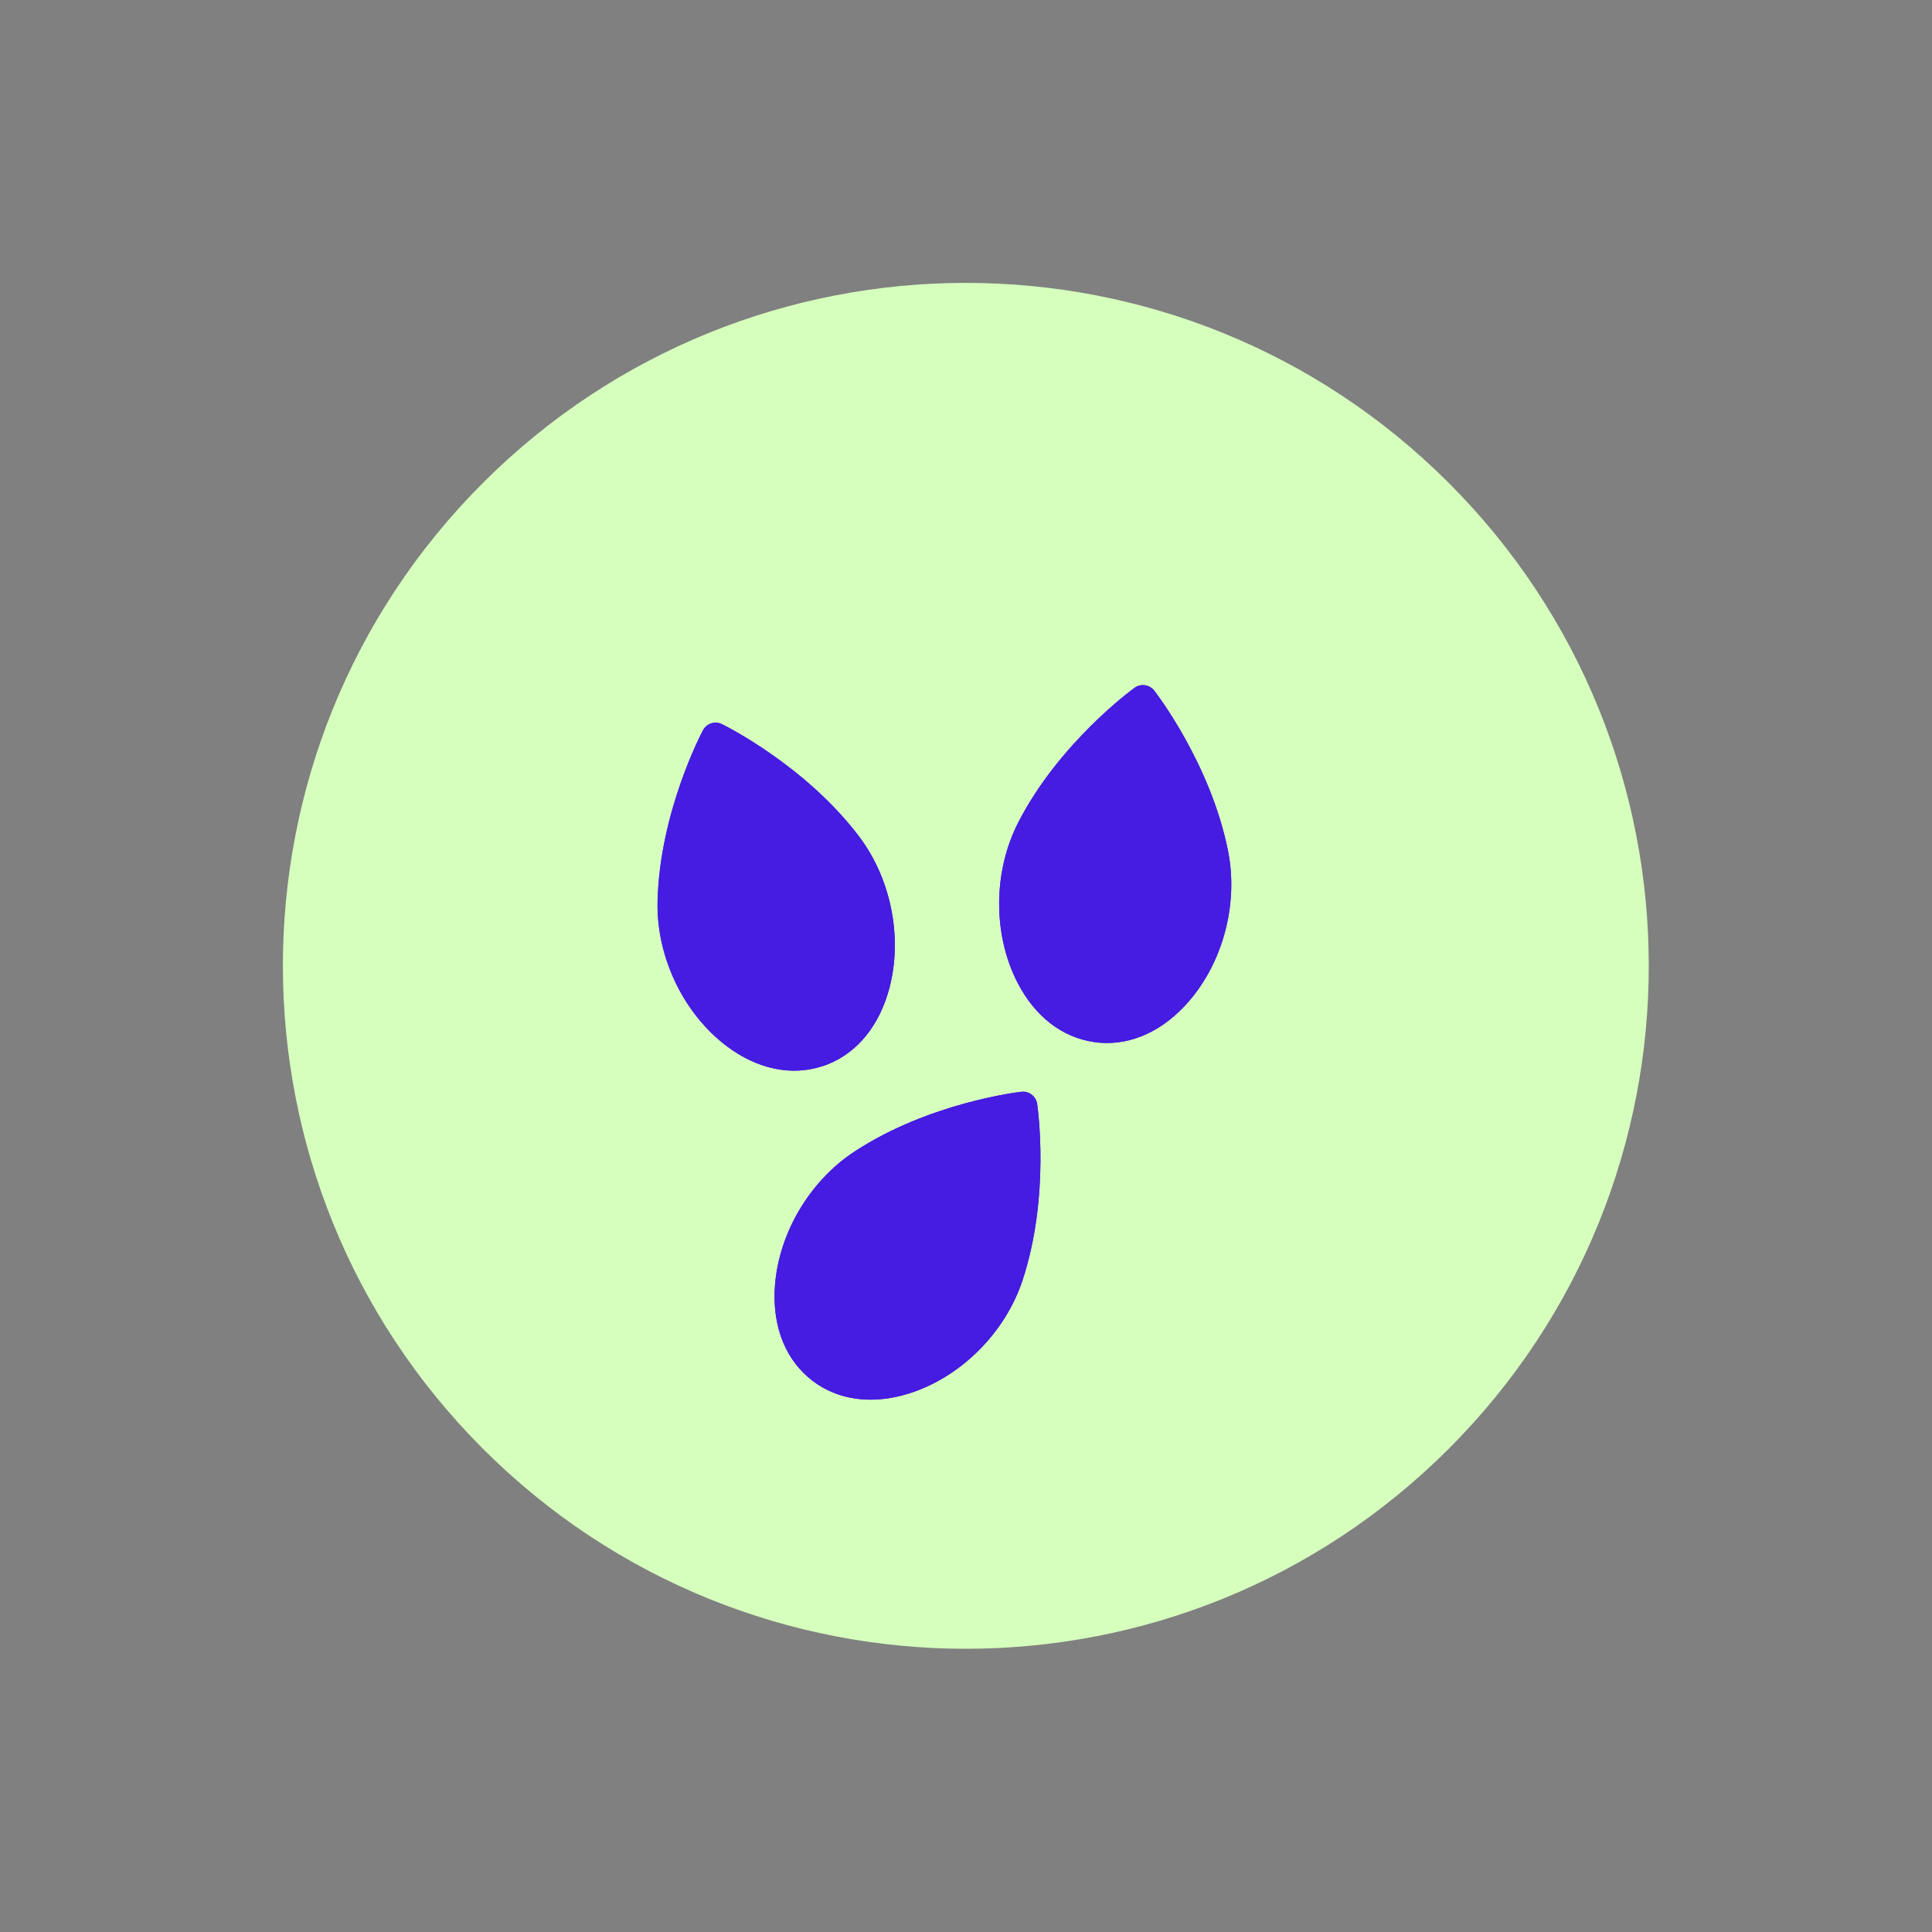<svg xmlns="http://www.w3.org/2000/svg" fill="none" viewBox="0 0 191 191" height="191" width="191">
<rect x="0" y="0" width="191" height="191" fill="#808080" stroke="none"/>
<path fill="#D6FFBD" d="M143.225 143.225C169.592 116.858 169.592 74.109 143.225 47.742C116.858 21.375 74.109 21.375 47.742 47.742C21.375 74.109 21.375 116.858 47.742 143.225C74.109 169.592 116.858 169.592 143.225 143.225Z"></path>
<path fill="#461BE2" d="M81.276 105.414C78.235 106.396 74.903 105.705 71.898 103.463C67.584 100.246 64.876 94.606 65.009 89.104C65.215 80.338 69.323 72.522 69.499 72.195C69.856 71.522 70.686 71.25 71.371 71.589C71.704 71.752 79.61 75.685 84.912 82.67C88.238 87.057 89.347 93.206 87.735 98.344C86.608 101.924 84.318 104.433 81.276 105.42V105.414ZM71.383 74.812C70.262 77.302 67.984 83.07 67.838 89.171C67.73 93.715 70.044 98.544 73.588 101.191C75.836 102.869 78.259 103.415 80.404 102.718C82.549 102.027 84.191 100.167 85.033 97.49C86.36 93.267 85.403 87.996 82.658 84.379C78.968 79.52 73.752 76.175 71.383 74.812Z"></path>
<path fill="#461BE2" d="M74.079 79.18C74.079 79.18 74.309 79.223 74.679 79.338C75.048 79.471 75.563 79.707 76.109 80.053C77.211 80.743 78.435 81.919 79.374 83.3C80.319 84.675 80.962 86.257 81.186 87.541C81.301 88.177 81.331 88.735 81.313 89.129C81.301 89.522 81.252 89.747 81.252 89.747C81.252 89.747 81.065 89.601 80.786 89.341C80.507 89.08 80.132 88.71 79.714 88.268C78.871 87.384 77.908 86.172 77.03 84.894C76.163 83.609 75.394 82.252 74.885 81.143C74.63 80.586 74.43 80.113 74.297 79.756C74.14 79.404 74.073 79.18 74.073 79.18H74.079Z"></path>
<path fill="#461BE2" d="M67.083 89.908L70.105 74.799H74.939L82.191 80.843L86.422 89.908V98.369L80.983 103.203H74.939L70.105 98.369L67.083 89.908Z"></path>
<path fill="#461BE2" d="M81.276 105.414C78.235 106.396 74.903 105.705 71.898 103.463C67.584 100.246 64.876 94.606 65.009 89.104C65.215 80.338 69.323 72.522 69.499 72.195C69.856 71.522 70.686 71.25 71.371 71.589C71.704 71.752 79.61 75.685 84.912 82.67C88.238 87.057 89.347 93.206 87.735 98.344C86.608 101.924 84.318 104.433 81.276 105.42V105.414ZM71.383 74.812C70.262 77.302 67.984 83.07 67.838 89.171C67.73 93.715 70.044 98.544 73.588 101.191C75.836 102.869 78.259 103.415 80.404 102.718C82.549 102.027 84.191 100.167 85.033 97.49C86.36 93.267 85.403 87.996 82.658 84.379C78.968 79.52 73.752 76.175 71.383 74.812Z"></path>
<path fill="#461BE2" d="M74.079 79.18C74.079 79.18 74.309 79.223 74.679 79.338C75.048 79.471 75.563 79.707 76.109 80.053C77.211 80.743 78.435 81.919 79.374 83.3C80.319 84.675 80.962 86.257 81.186 87.541C81.301 88.177 81.331 88.735 81.313 89.129C81.301 89.522 81.252 89.747 81.252 89.747C81.252 89.747 81.065 89.601 80.786 89.341C80.507 89.08 80.132 88.71 79.714 88.268C78.871 87.384 77.908 86.172 77.03 84.894C76.163 83.609 75.394 82.252 74.885 81.143C74.63 80.586 74.43 80.113 74.297 79.756C74.14 79.404 74.073 79.18 74.073 79.18H74.079Z"></path>
<path fill="#461BE2" d="M67.083 89.908L70.105 74.799H74.939L82.191 80.843L86.422 89.908V98.369L80.983 103.203H74.939L70.105 98.369L67.083 89.908Z"></path>
<path fill="#461BE2" d="M108.168 103.02C105.004 102.567 102.313 100.484 100.597 97.151C98.132 92.367 98.174 86.11 100.708 81.226C104.74 73.438 111.861 68.218 112.162 68.001C112.779 67.554 113.644 67.673 114.11 68.278C114.338 68.572 119.717 75.574 121.415 84.178C122.479 89.579 120.777 95.591 117.074 99.501C114.49 102.223 111.332 103.472 108.165 103.025L108.168 103.02ZM112.707 71.18C110.607 72.926 106.029 77.109 103.221 82.527C101.129 86.562 101.09 91.917 103.113 95.851C104.396 98.346 106.334 99.899 108.567 100.214C110.798 100.535 113.089 99.584 115.021 97.547C118.066 94.335 119.519 89.178 118.64 84.724C117.457 78.739 114.237 73.444 112.707 71.18Z"></path>
<path fill="#461BE2" d="M113.213 76.287C113.213 76.287 113.402 76.427 113.683 76.692C113.957 76.974 114.316 77.412 114.654 77.962C115.342 79.067 115.926 80.66 116.164 82.313C116.409 83.964 116.293 85.666 115.93 86.919C115.755 87.541 115.537 88.055 115.348 88.401C115.164 88.75 115.023 88.93 115.023 88.93C115.023 88.93 114.918 88.717 114.781 88.36C114.645 88.004 114.47 87.507 114.288 86.926C113.92 85.762 113.586 84.25 113.358 82.716C113.143 81.182 113.047 79.624 113.076 78.405C113.092 77.792 113.12 77.28 113.157 76.9C113.17 76.516 113.208 76.285 113.208 76.285L113.213 76.287Z"></path>
<path fill="#461BE2" d="M102.218 82.857L111.563 70.607L115.908 72.729L119.772 81.342L119.595 91.344L115.883 98.946L108.873 100.904L103.443 98.252L101.22 91.786L102.218 82.857Z"></path>
<path fill="#461BE2" d="M108.168 103.02C105.004 102.567 102.313 100.484 100.597 97.151C98.132 92.367 98.174 86.11 100.708 81.226C104.74 73.438 111.861 68.218 112.162 68.001C112.779 67.554 113.644 67.673 114.11 68.278C114.338 68.572 119.717 75.574 121.415 84.178C122.479 89.579 120.777 95.591 117.074 99.501C114.49 102.223 111.332 103.472 108.165 103.025L108.168 103.02ZM112.707 71.18C110.607 72.926 106.029 77.109 103.221 82.527C101.129 86.562 101.09 91.917 103.113 95.851C104.396 98.346 106.334 99.899 108.567 100.214C110.798 100.535 113.089 99.584 115.021 97.547C118.066 94.335 119.519 89.178 118.64 84.724C117.457 78.739 114.237 73.444 112.707 71.18Z"></path>
<path fill="#461BE2" d="M113.213 76.287C113.213 76.287 113.402 76.427 113.683 76.692C113.957 76.974 114.316 77.412 114.654 77.962C115.342 79.067 115.926 80.66 116.164 82.313C116.409 83.964 116.293 85.666 115.93 86.919C115.755 87.541 115.537 88.055 115.348 88.401C115.164 88.75 115.023 88.93 115.023 88.93C115.023 88.93 114.918 88.717 114.781 88.36C114.645 88.004 114.47 87.507 114.288 86.926C113.92 85.762 113.586 84.25 113.358 82.716C113.143 81.182 113.047 79.624 113.076 78.405C113.092 77.792 113.12 77.28 113.157 76.9C113.17 76.516 113.208 76.285 113.208 76.285L113.213 76.287Z"></path>
<path fill="#461BE2" d="M102.218 82.857L111.563 70.607L115.908 72.729L119.772 81.342L119.595 91.344L115.883 98.946L108.873 100.904L103.443 98.252L101.22 91.786L102.218 82.857Z"></path>
<path fill="#461BE2" d="M80.297 136.48C77.763 134.532 76.442 131.396 76.583 127.65C76.785 122.272 79.893 116.842 84.499 113.831C91.836 109.027 100.602 107.976 100.971 107.935C101.728 107.848 102.423 108.377 102.532 109.133C102.587 109.5 103.834 118.242 101.089 126.57C99.364 131.798 94.928 136.2 89.783 137.787C86.195 138.891 82.831 138.428 80.292 136.483L80.297 136.48ZM99.885 110.971C97.198 111.461 91.156 112.857 86.049 116.199C82.246 118.687 79.582 123.332 79.413 127.753C79.306 130.556 80.232 132.861 82.022 134.232C83.808 135.606 86.271 135.903 88.954 135.077C93.184 133.774 96.982 129.996 98.403 125.684C100.311 119.889 100.106 113.696 99.885 110.971Z"></path>
<path fill="#461BE2" d="M97.817 115.67C97.817 115.67 97.913 115.884 98.028 116.253C98.128 116.633 98.225 117.191 98.25 117.836C98.307 119.136 98.033 120.811 97.429 122.368C96.832 123.927 95.894 125.352 94.964 126.266C94.505 126.721 94.064 127.063 93.729 127.271C93.398 127.484 93.186 127.572 93.186 127.572C93.186 127.572 93.199 127.335 93.255 126.957C93.312 126.58 93.403 126.061 93.53 125.466C93.781 124.271 94.232 122.79 94.786 121.341C95.353 119.899 96.034 118.495 96.658 117.447C96.972 116.922 97.248 116.489 97.467 116.176C97.667 115.847 97.814 115.665 97.814 115.665L97.817 115.67Z"></path>
<path fill="#461BE2" d="M85.013 115.994L99.169 109.911L101.912 113.892L101.049 123.293L95.984 131.919L89.016 136.719L81.949 134.983L78.521 130.006L79.759 123.282L85.013 115.994Z"></path>
<path fill="#461BE2" d="M80.297 136.48C77.763 134.532 76.442 131.396 76.583 127.65C76.785 122.272 79.893 116.842 84.499 113.831C91.836 109.027 100.602 107.976 100.971 107.935C101.728 107.848 102.423 108.377 102.532 109.133C102.587 109.5 103.834 118.242 101.089 126.57C99.364 131.798 94.928 136.2 89.783 137.787C86.195 138.891 82.831 138.428 80.292 136.483L80.297 136.48ZM99.885 110.971C97.198 111.461 91.156 112.857 86.049 116.199C82.246 118.687 79.582 123.332 79.413 127.753C79.306 130.556 80.232 132.861 82.022 134.232C83.808 135.606 86.271 135.903 88.954 135.077C93.184 133.774 96.982 129.996 98.403 125.684C100.311 119.889 100.106 113.696 99.885 110.971Z"></path>
<path fill="#461BE2" d="M97.817 115.67C97.817 115.67 97.913 115.884 98.028 116.253C98.128 116.633 98.225 117.191 98.25 117.836C98.307 119.136 98.033 120.811 97.429 122.368C96.832 123.927 95.894 125.352 94.964 126.266C94.505 126.721 94.064 127.063 93.729 127.271C93.398 127.484 93.186 127.572 93.186 127.572C93.186 127.572 93.199 127.335 93.255 126.957C93.312 126.58 93.403 126.061 93.53 125.466C93.781 124.271 94.232 122.79 94.786 121.341C95.353 119.899 96.034 118.495 96.658 117.447C96.972 116.922 97.248 116.489 97.467 116.176C97.667 115.847 97.814 115.665 97.814 115.665L97.817 115.67Z"></path>
<path fill="#461BE2" d="M85.013 115.994L99.169 109.911L101.912 113.892L101.049 123.293L95.984 131.919L89.016 136.719L81.949 134.983L78.521 130.006L79.759 123.282L85.013 115.994Z"></path>
</svg>

